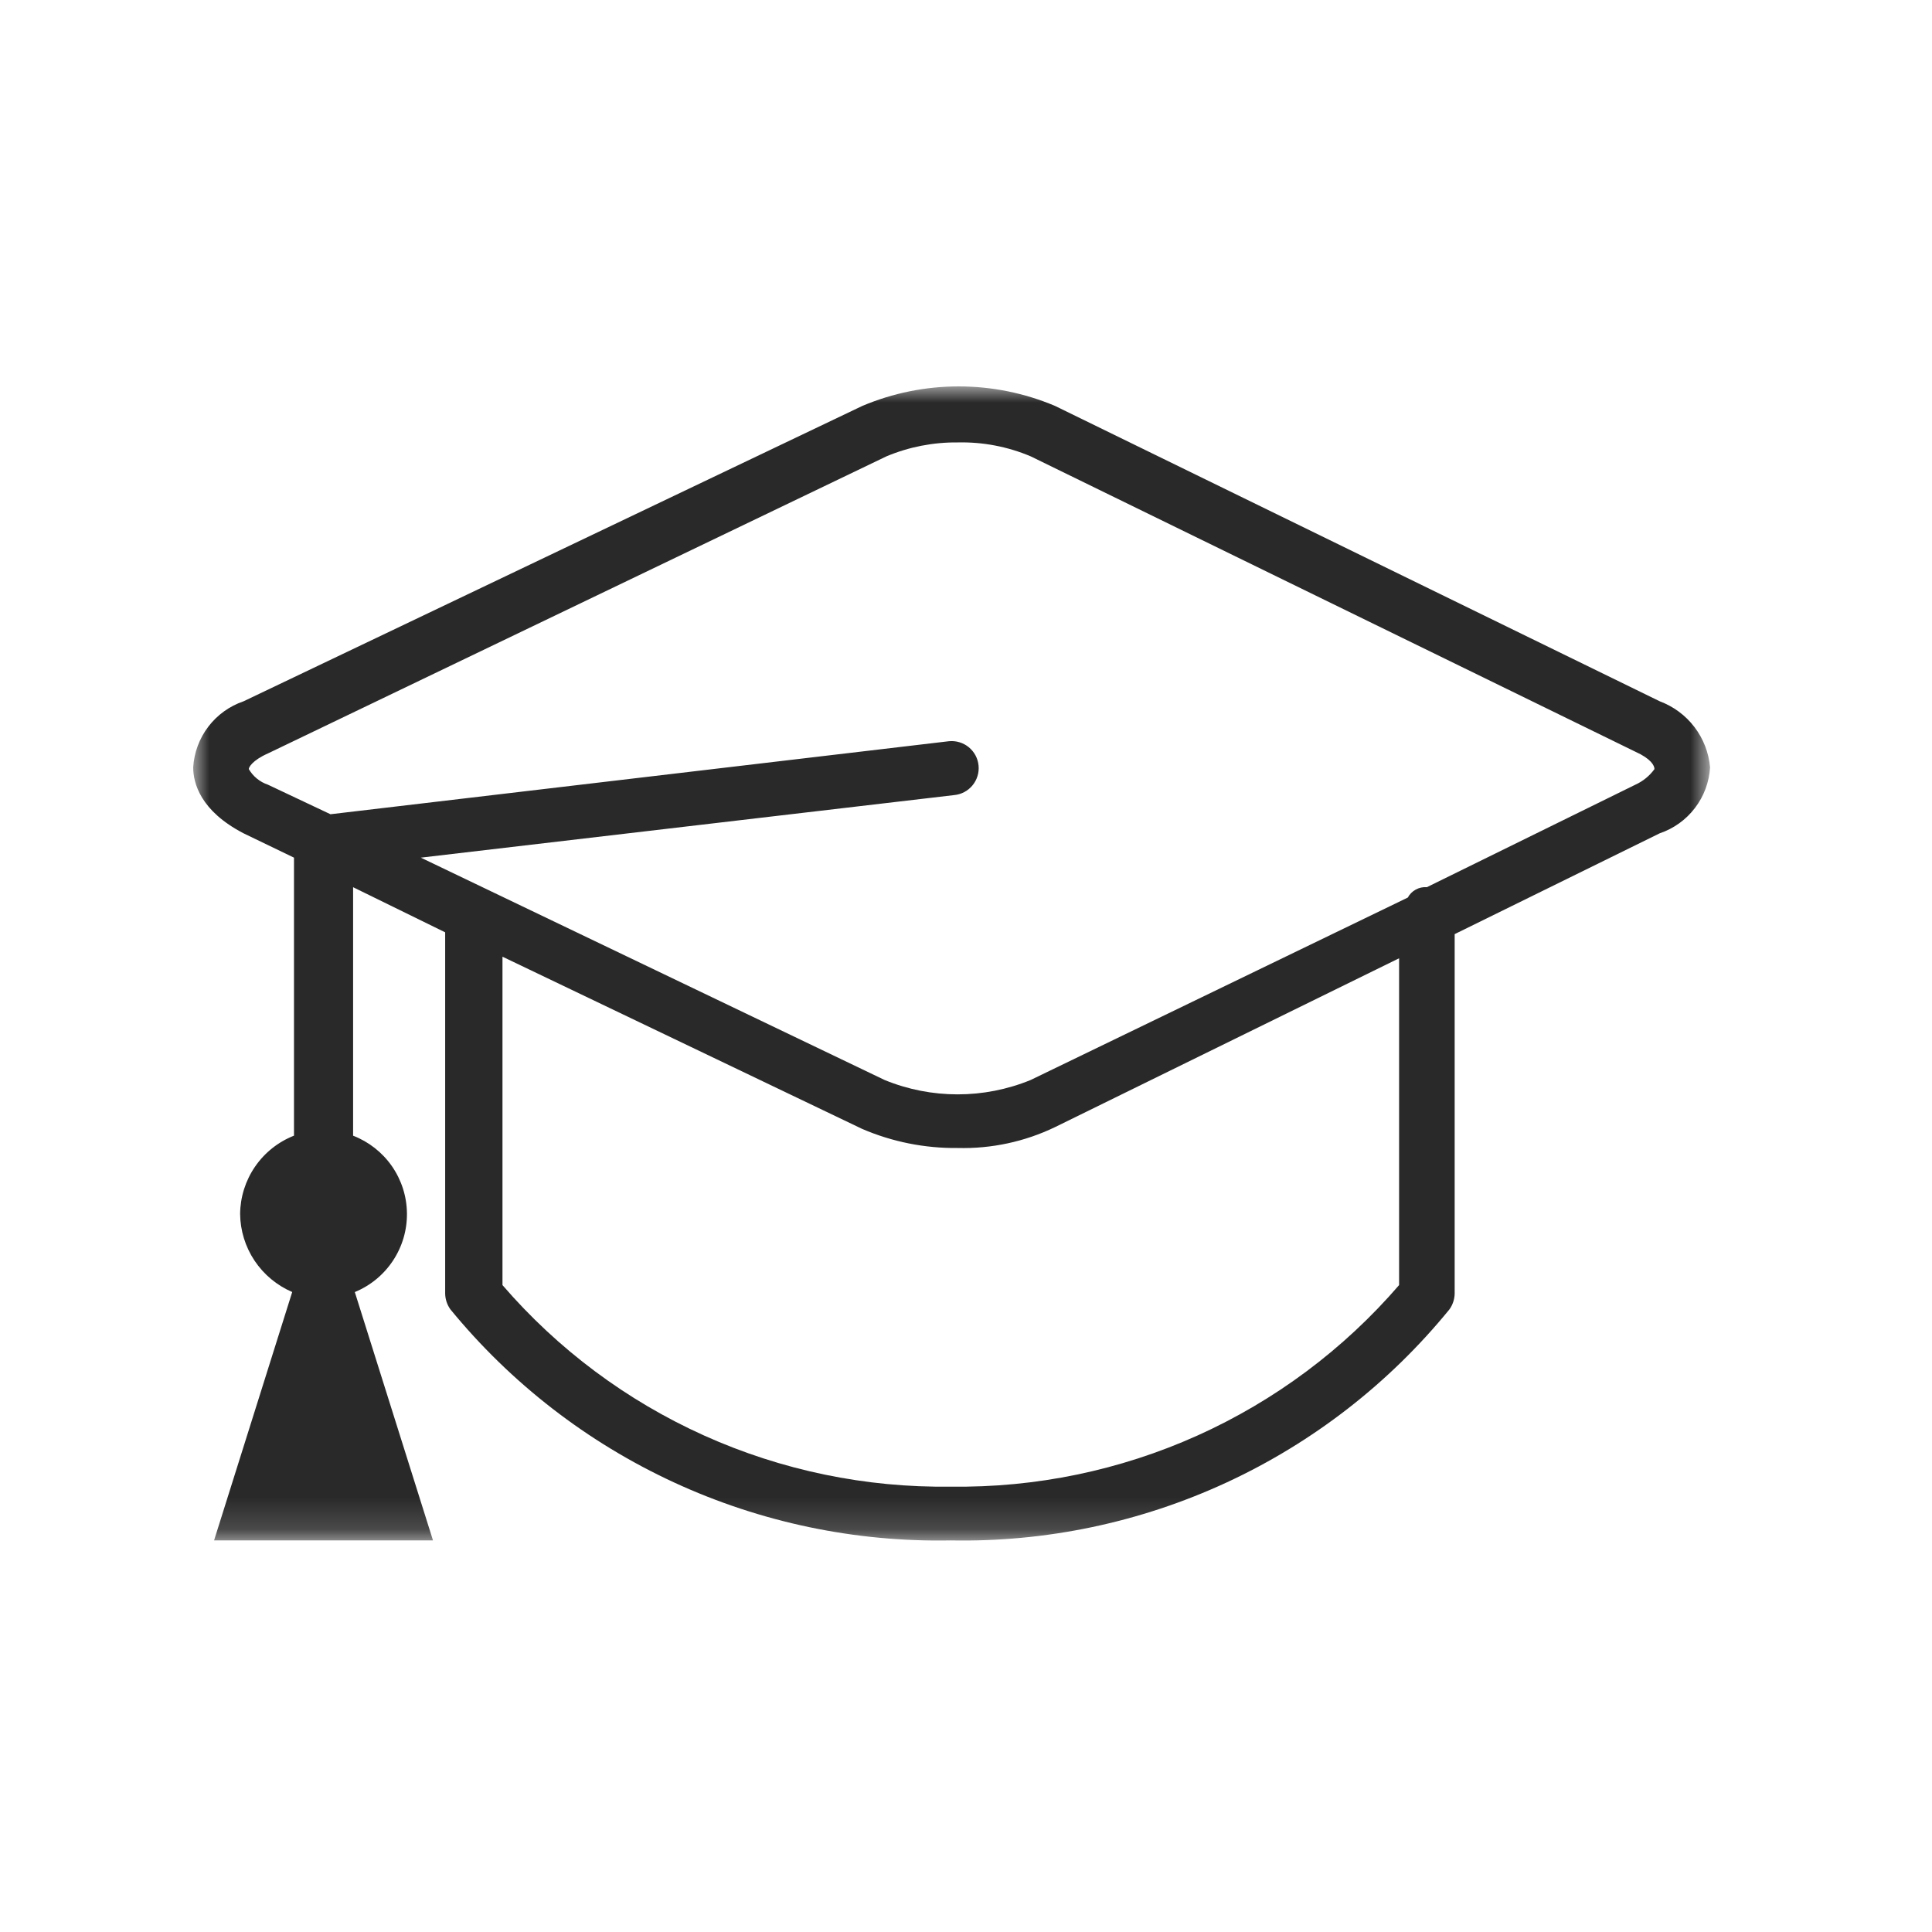 <svg width="60" height="60" viewBox="0 0 60 60" fill="none" xmlns="http://www.w3.org/2000/svg">
<mask id="mask0_5921_2695" style="mask-type:luminance" maskUnits="userSpaceOnUse" x="6" y="12" width="48" height="36">
<path d="M53.108 12H6V47.844H53.108V12Z" fill="white"/>
</mask>
<g mask="url(#mask0_5921_2695)">
<path d="M51.544 21.779L32.765 12.606C31.818 12.206 30.801 12 29.773 12C28.745 12 27.728 12.206 26.781 12.606L7.565 21.779C7.13 21.927 6.749 22.201 6.47 22.566C6.192 22.931 6.028 23.371 6 23.829C6 24.314 6.216 25.179 7.565 25.88L9.13 26.635V35.269C8.641 35.462 8.221 35.795 7.923 36.228C7.625 36.66 7.463 37.172 7.457 37.697C7.462 38.215 7.618 38.72 7.905 39.151C8.193 39.582 8.599 39.92 9.075 40.125L6.648 47.839H13.447L11.019 40.126C11.503 39.927 11.915 39.588 12.204 39.151C12.493 38.715 12.644 38.203 12.638 37.68C12.633 37.157 12.47 36.648 12.172 36.218C11.874 35.789 11.453 35.458 10.966 35.27V27.553L13.825 28.954V40.178C13.829 40.352 13.886 40.522 13.987 40.663C15.866 42.957 18.24 44.795 20.932 46.038C23.624 47.281 26.563 47.897 29.527 47.839C32.484 47.897 35.415 47.28 38.099 46.037C40.782 44.793 43.147 42.955 45.015 40.662C45.116 40.52 45.172 40.351 45.176 40.177V29.01L51.542 25.88C51.978 25.733 52.359 25.459 52.638 25.093C52.917 24.728 53.081 24.288 53.108 23.829C53.067 23.375 52.899 22.941 52.622 22.578C52.345 22.215 51.971 21.939 51.544 21.779ZM43.45 39.91C41.728 41.907 39.589 43.502 37.183 44.584C34.778 45.665 32.164 46.206 29.527 46.169C26.89 46.206 24.277 45.665 21.872 44.584C19.466 43.502 17.327 41.907 15.605 39.91V29.711L26.775 35.059C27.712 35.462 28.723 35.664 29.743 35.652C30.787 35.679 31.823 35.457 32.764 35.004L43.45 29.76V39.91ZM50.789 24.369L44.313 27.552C44.194 27.543 44.074 27.568 43.969 27.626C43.863 27.683 43.777 27.77 43.72 27.875L32.006 33.541C30.554 34.135 28.926 34.135 27.474 33.541L13.069 26.635L29.634 24.692C29.744 24.682 29.851 24.649 29.948 24.598C30.046 24.546 30.132 24.475 30.202 24.39C30.272 24.305 30.325 24.207 30.357 24.101C30.39 23.996 30.401 23.885 30.39 23.775C30.38 23.665 30.347 23.558 30.296 23.461C30.244 23.364 30.173 23.277 30.088 23.207C30.003 23.137 29.905 23.084 29.799 23.052C29.694 23.02 29.583 23.009 29.473 23.019L10.263 25.287L8.32 24.369C8.07 24.285 7.859 24.112 7.726 23.884C7.726 23.83 7.835 23.614 8.32 23.399L27.53 14.172C28.23 13.879 28.983 13.732 29.743 13.74C30.52 13.722 31.293 13.869 32.009 14.172L50.787 23.345C51.272 23.562 51.381 23.777 51.381 23.885C51.229 24.095 51.025 24.262 50.789 24.369Z" fill="#282928"/>
</g>
</svg>
